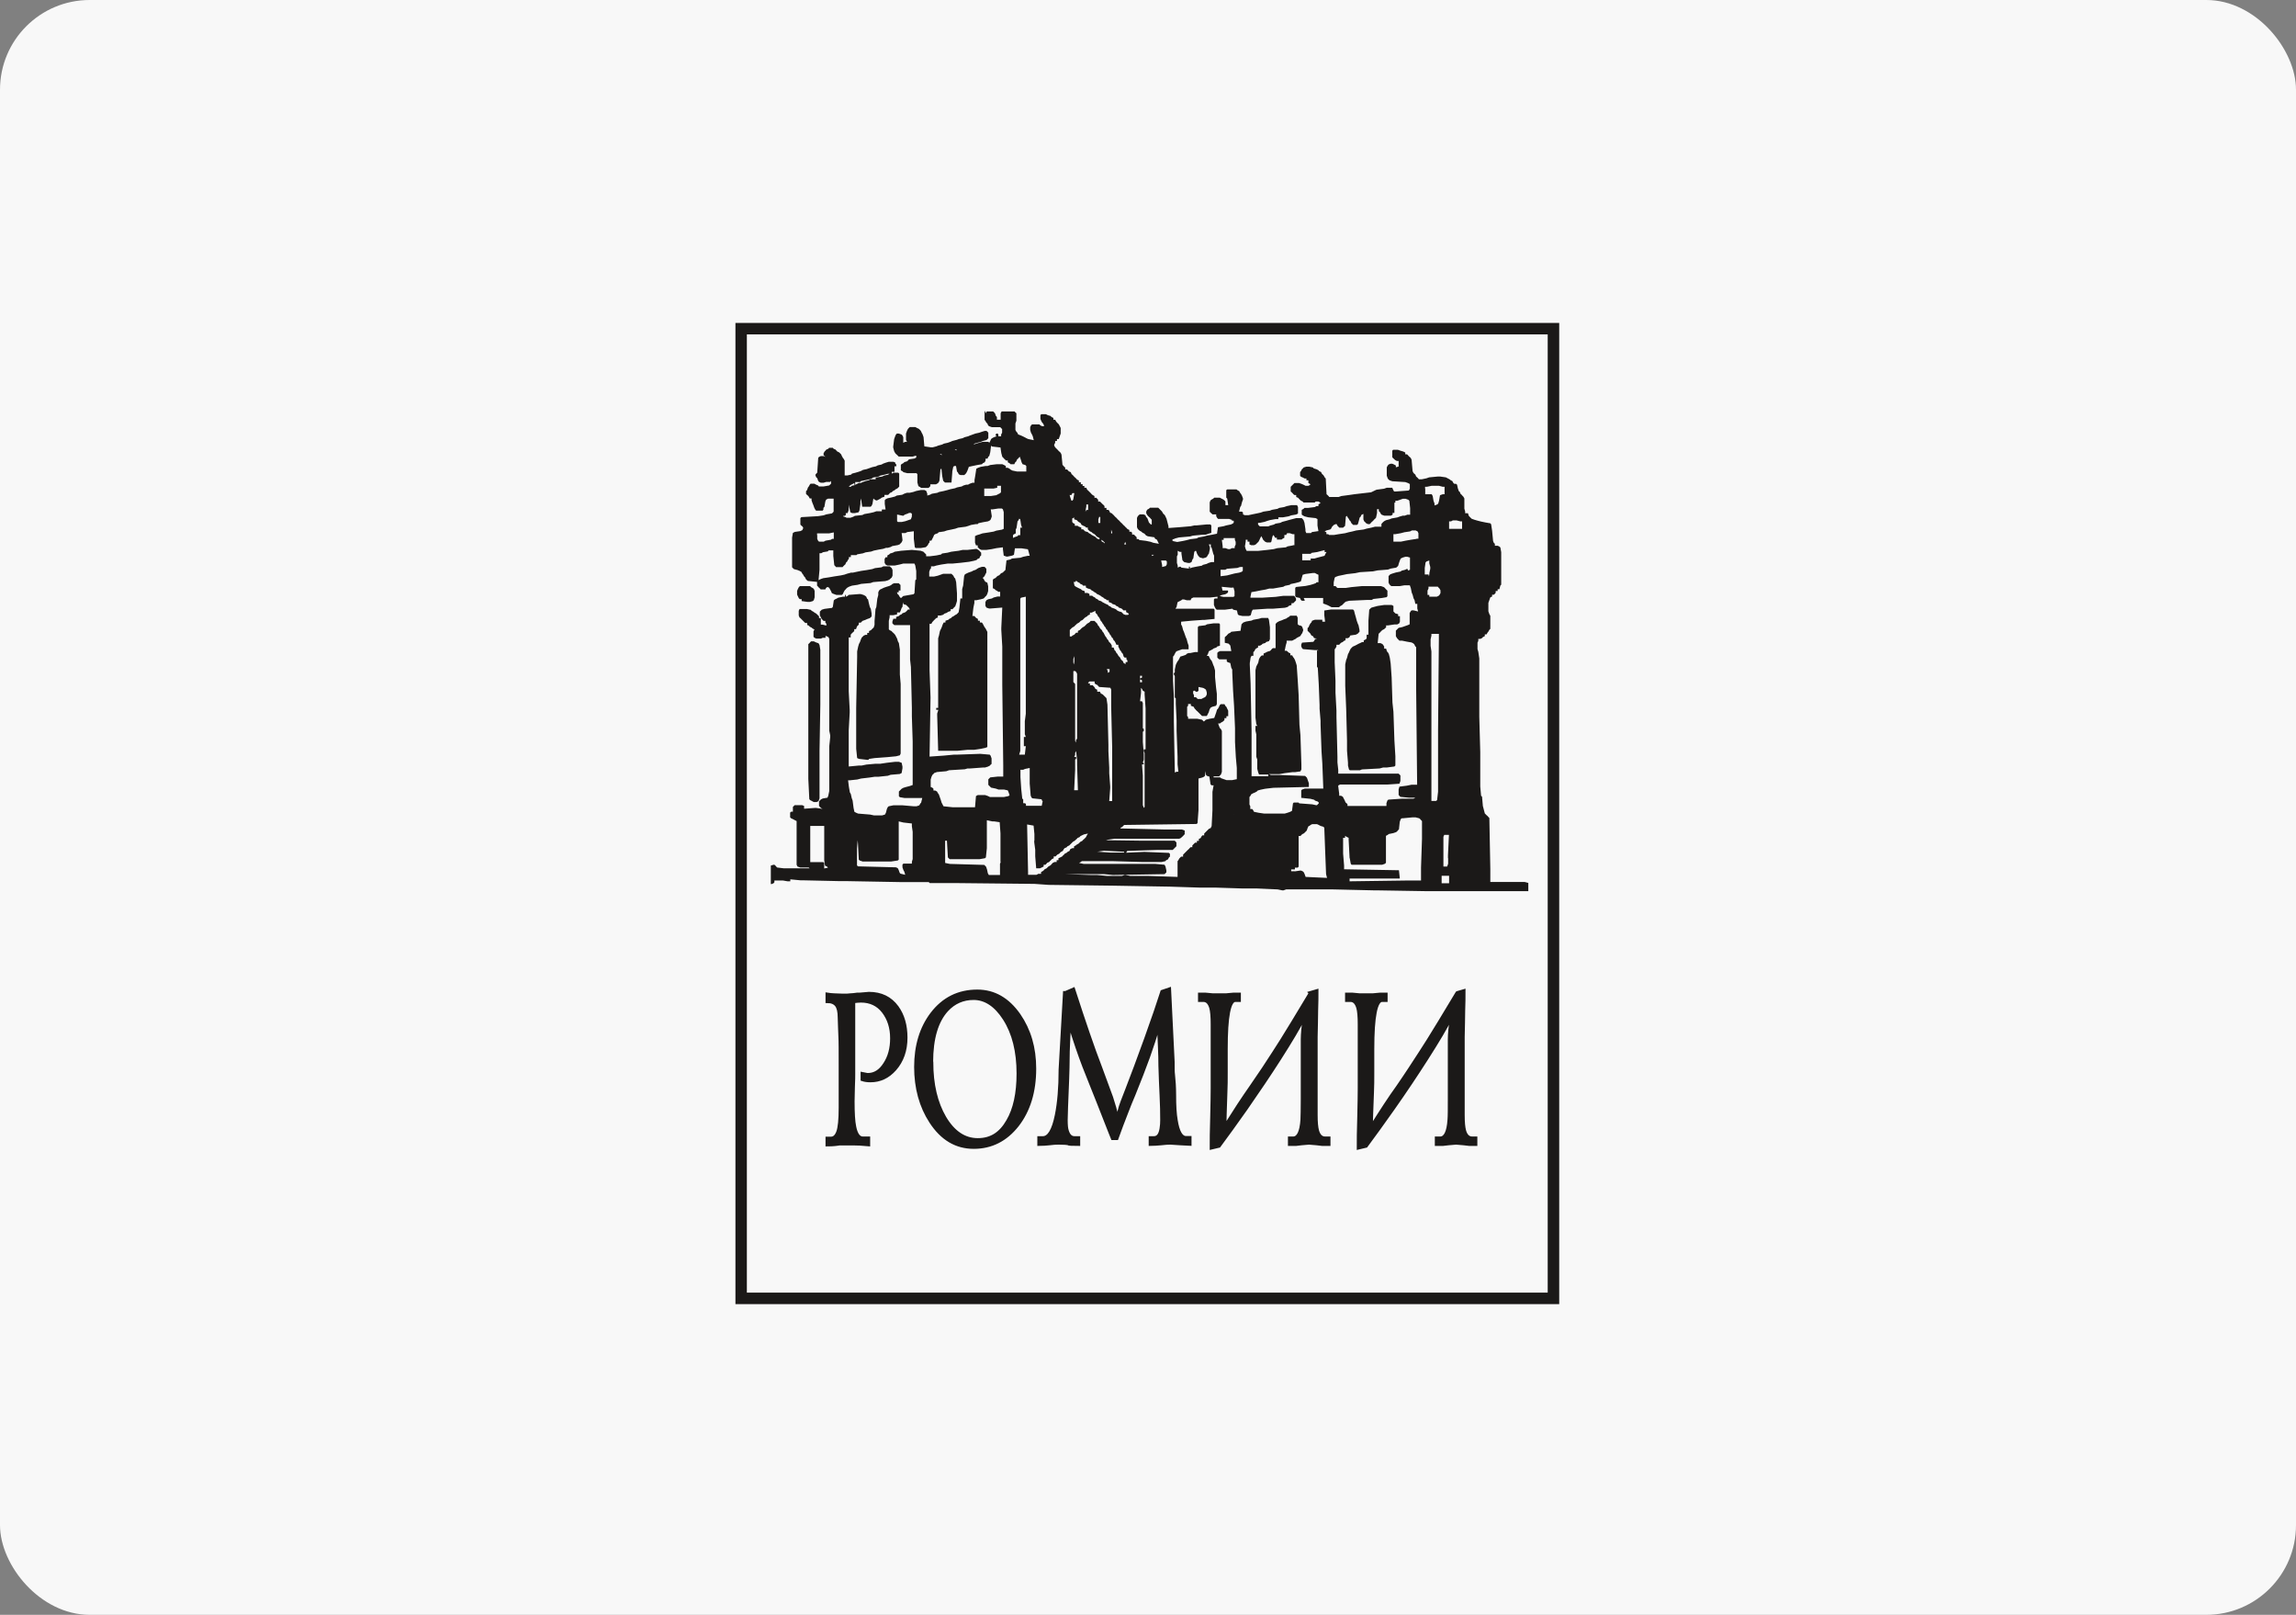 <?xml version="1.0" encoding="UTF-8"?> <svg xmlns="http://www.w3.org/2000/svg" width="128" height="90" viewBox="0 0 128 90" fill="none"><rect x="0" y="0" width="128" height="90" fill="#808080" stroke="none"/><rect width="128" height="90" rx="5" fill="#F8F8F8"></rect><g clip-path="url(#clip0_567_4460)"><path d="M86.604 18.317H41.316V72.363H86.604V18.317Z" stroke="#1B1918" stroke-width="0.642"></path><path fill-rule="evenodd" clip-rule="evenodd" d="M54.889 22.886V23.402L54.935 23.456L54.989 23.556L55.043 23.601L55.089 23.71L55.143 23.755L55.297 23.809H55.767L55.812 23.863L55.867 23.909V24.117L55.812 24.216V24.316H55.659V24.216L55.613 24.162H55.559L55.505 24.216V24.271L55.559 24.316L55.405 24.37L55.306 24.424L55.251 24.47L55.206 24.578L55.152 24.678L55.098 24.623H54.79L54.582 24.678L54.428 24.723L54.274 24.777L54.328 24.723L54.482 24.678L54.69 24.623L54.79 24.578L54.998 24.524L55.098 24.424V24.117L55.052 24.062L54.998 24.017H54.898L54.745 24.062L54.591 24.117L54.383 24.162L54.075 24.271L53.976 24.316L53.767 24.37L53.659 24.424L53.451 24.47L53.297 24.524L53.089 24.578L52.989 24.623L52.835 24.678L52.627 24.723L52.519 24.777L52.311 24.832L52.202 24.877L51.994 24.931H51.894L51.532 24.877L51.487 24.361L51.433 24.207L51.379 24.108L51.333 24.008L51.225 23.9L51.125 23.854L51.026 23.8H50.718L50.619 23.9L50.564 24.008L50.51 24.162V24.524L50.564 24.623H50.465L50.356 24.678V24.37L50.311 24.271L50.257 24.216L50.103 24.162H50.003L49.949 24.216L49.904 24.316L49.849 24.47L49.795 24.886V24.94L49.849 25.148L49.904 25.248L49.949 25.302L50.003 25.347L50.103 25.447H50.881L51.035 25.402H51.08V25.501L50.98 25.555L50.673 25.601L50.628 25.655L50.573 25.709L50.419 25.755L50.365 25.809L50.266 25.863L50.221 25.908V26.216L50.32 26.27L50.365 26.316L50.573 26.37H51.089L51.143 26.424V26.886L51.198 27.094L51.297 27.148L51.352 27.193H51.768L51.867 27.094V26.994H52.175L52.274 26.94L52.329 26.886L52.374 26.786L52.428 26.162L52.483 26.116L52.528 26.533L52.582 26.795L52.682 26.895H53.044L53.089 26.325V26.279L53.143 26.017L53.197 25.972H53.297L53.351 26.279L53.397 26.325L53.451 26.433L53.55 26.478H53.758L53.858 26.379L53.912 26.279L53.958 26.171L54.012 26.017L54.22 25.972L54.482 25.917L54.745 25.872L54.79 25.818L54.898 25.764L54.944 25.664V25.564H55.052L55.098 25.456L55.152 25.411L55.206 25.203L55.251 24.841L55.306 24.886L55.776 24.94L55.821 25.248L55.876 25.456L55.93 25.51L55.975 25.564L56.029 25.61L56.075 25.664H56.183V25.764L56.283 25.818L56.337 25.872H56.545L56.6 25.764L56.654 25.718L56.699 25.61L56.753 25.564L56.799 25.51L56.853 25.456L56.907 25.61L56.953 25.764L57.007 25.872L57.161 25.917L57.215 25.972V26.279H56.699L56.437 26.225L56.337 26.171L56.283 26.125L56.183 26.071H56.075V25.972L55.975 25.917L55.876 25.872H55.568L55.206 25.917L55.052 25.972H54.944L54.681 26.017L54.528 26.071L54.428 26.125L54.374 26.487L54.328 26.75V26.904H54.22L54.066 26.958L53.967 27.012H53.867L53.713 27.058L53.614 27.112L53.351 27.166L53.243 27.211L52.98 27.266L52.826 27.311L52.618 27.365L52.356 27.419L52.256 27.465L51.949 27.519L51.849 27.573L51.695 27.619V27.519L51.641 27.365L51.541 27.311H51.333L51.071 27.365L50.917 27.419L50.709 27.465H50.555L50.401 27.519L50.302 27.573L49.994 27.619L49.895 27.673L49.687 27.727L49.478 27.772L49.37 27.827L49.325 27.881V28.089L49.37 28.397H49.162V28.496H48.854L48.7 28.55L48.492 28.596L48.185 28.65L48.076 28.704L47.66 28.75L47.56 28.804L47.406 28.858H47.198L47.099 28.804H47.044L46.999 28.75H47.099L47.153 28.704V28.596H47.253L47.307 28.442L47.334 28.125L47.352 28.288L47.406 28.55L47.506 28.596H47.66L47.868 28.55L47.913 28.451L47.967 28.089V27.935L48.022 27.781V27.935L48.067 28.243H48.537L48.592 28.189L48.637 28.089L48.691 27.781L48.746 27.836L48.845 27.89H48.89L48.999 27.836L49.098 27.781L49.153 27.736L49.307 27.682V27.582H49.515L49.569 27.528L49.614 27.474L49.723 27.428L49.768 27.374L49.877 27.32L49.922 27.275L50.03 27.22L50.13 27.121V26.397L50.076 26.343H49.813L49.714 26.397V26.297H49.868V25.99H49.967V25.89L49.913 25.836V25.782L49.813 25.736H49.551L49.397 25.782L49.243 25.836L49.144 25.89L48.936 25.936L48.836 25.99L48.628 26.035L48.474 26.089L48.32 26.144L48.112 26.189L48.013 26.243L47.859 26.297L47.705 26.343L47.497 26.397L47.452 26.451L47.243 26.497H47.09V25.673L47.035 25.574L46.99 25.519L46.936 25.42L46.891 25.32L46.782 25.212L46.682 25.166L46.628 25.112L46.583 25.058L46.474 25.013L46.429 24.958H46.221L46.176 25.013L46.067 25.058L46.022 25.112L45.968 25.166L45.913 25.266V25.365L45.968 25.42L46.022 25.465L45.913 25.42H45.76L45.66 25.465L45.615 25.519L45.56 26.343L45.506 26.397L45.461 26.451V26.497L45.506 26.605L45.56 26.65L45.615 26.804L45.66 26.858L45.76 26.904H45.913L46.067 26.858H46.275L46.33 26.804V26.958L46.275 27.012L46.221 27.058L45.913 27.112H45.651L45.606 27.058L45.497 27.012L45.398 26.958H45.19L45.144 27.012L45.09 27.112L45.045 27.166L44.99 27.32L44.936 27.374V27.528L44.99 27.582L45.045 27.628L45.09 27.682L45.144 27.781H45.244V27.89L45.298 28.044L45.343 28.152L45.398 28.306L45.452 28.406L45.497 28.46H45.859L45.904 28.406V28.306L45.959 28.252L46.013 27.944L46.058 27.845L46.167 27.79H46.474V28.514L46.429 28.569L46.375 28.614L46.067 28.668L45.913 28.722L45.606 28.768L44.674 28.822L44.62 28.876V29.238L44.674 29.293L44.728 29.338L44.773 29.392V29.446L44.728 29.546L44.62 29.6L44.312 29.645L44.203 29.7L44.158 29.962V31.618L44.258 31.717L44.466 31.772L44.574 31.817L44.674 31.871L44.728 31.971L44.773 32.025L44.828 32.125L44.882 32.179L44.927 32.278L44.981 32.333L45.036 32.378L45.551 32.432V32.64L45.606 32.695L45.651 32.749L45.705 32.794L45.751 32.849H46.013C46.076 32.677 46.203 32.677 46.275 32.849L46.33 32.948L46.375 33.057L46.474 33.102L46.628 33.156H46.936L46.99 33.102L47.035 33.002L47.09 32.903L47.144 32.849L47.189 32.794L47.243 32.749L47.343 32.695L47.497 32.64L47.804 32.595L48.013 32.541L48.528 32.496L48.682 32.441L49.352 32.387L49.506 32.342L49.605 32.288L49.659 32.233L49.714 32.188L49.759 32.079V31.772L49.714 31.663L49.659 31.618L49.605 31.564H49.243L49.144 31.618L48.782 31.663L48.628 31.717L48.32 31.772L48.013 31.817L47.75 31.871L47.542 31.916H47.443L47.234 31.971L47.081 32.025L46.873 32.07L46.511 32.125L46.203 32.179L45.895 32.224L45.742 32.278L45.633 32.333L45.687 31.763V30.831H45.787L45.886 30.776L46.149 30.731L46.194 30.677H46.456V30.985L46.511 31.5L46.565 31.555L46.61 31.609H46.972L47.017 31.555L47.072 31.5L47.126 31.455L47.171 31.346L47.225 31.301L47.28 31.193L47.325 31.147V31.048H47.434V30.939H47.741L47.795 30.894L48.103 30.84L48.257 30.785L48.565 30.74L48.718 30.686L48.981 30.632L49.243 30.586L49.397 30.532H49.497L49.65 30.487L49.75 30.433L50.058 30.378L50.166 30.333L50.211 30.279L50.266 30.224L50.311 30.125V30.071L50.266 29.709H50.474L50.582 29.654L50.944 29.609V30.025L50.999 30.496L51.044 30.541H51.352L51.614 30.496L51.722 30.387L51.768 30.288L51.822 30.233V30.134H51.922L52.03 29.926L52.075 29.817L52.13 29.772L52.283 29.718L52.329 29.663L52.636 29.618L52.79 29.564L53.053 29.51L53.261 29.464L53.414 29.41L53.831 29.356L53.985 29.311L54.138 29.256L54.401 29.211H54.5L54.555 29.157L54.817 29.102L55.08 29.057L55.188 29.003L55.233 28.949L55.288 28.795V28.75L55.233 28.388H55.342L55.65 28.342H55.858L55.912 28.388L55.957 28.541V29.473L55.858 29.519L55.55 29.573L55.396 29.627L55.134 29.672L54.772 29.727L54.618 29.781L54.464 29.826L54.356 29.881V30.242L54.41 30.396H54.509V30.505L54.564 30.55L54.618 30.605L54.718 30.65H54.98L55.288 30.605L55.55 30.55L55.912 30.505V30.605L55.957 30.966L56.111 31.021H56.165L56.428 30.966L56.527 30.921L56.581 30.559H56.943L57.305 30.613L57.351 30.767L57.405 30.976H57.305L57.043 31.03L56.889 31.084L56.419 31.129L56.319 31.184L56.111 31.229L56.057 31.699V31.754L56.011 31.808L55.957 31.853L55.912 31.907L55.803 31.953L55.758 32.007L55.704 32.061L55.604 32.106L55.496 32.215L55.396 32.26L55.351 32.315V32.785L55.45 32.83L55.496 32.885L55.604 32.939L55.65 32.984H55.758V33.247H55.604L55.396 33.301L55.297 33.355L55.089 33.4L54.989 33.455L54.935 33.554V33.762L54.989 33.862L55.143 33.916H55.197L55.876 33.862L55.821 35.002V35.102L55.876 36.033V38.151L55.93 42.657V43.281H55.622L55.206 43.327L55.098 43.435V43.743L55.251 43.897L55.514 43.951L55.668 44.005H55.975L56.183 44.05L56.229 44.159L56.283 44.313L56.229 44.367L55.966 44.421H55.188L55.08 44.367L54.926 44.313H54.509L54.41 44.367L54.356 44.992H53.116L52.6 44.937L52.492 44.729L52.446 44.575L52.338 44.268L52.292 44.213L52.238 44.114L52.139 44.059H52.039V43.96L51.985 43.906L51.885 43.86V43.444L51.931 43.29L51.985 43.182L52.039 43.137L52.084 43.082L52.238 43.028L52.754 42.983L52.908 42.928L53.785 42.874L53.939 42.829H54.093L54.817 42.775H54.917L55.07 42.729L55.179 42.675L55.224 42.621L55.279 42.576V42.268L55.224 42.114L55.179 42.06L54.663 42.015H54.618L53.324 42.06H53.17L52.6 42.114L51.822 42.168L51.876 38.902V38.857L51.822 37.355V34.767H51.922L51.976 34.667L52.03 34.613L52.075 34.559L52.13 34.513L52.175 34.459L52.283 34.414V34.305H52.437L52.591 34.26L52.636 34.206L52.79 34.151L52.844 34.106L52.998 34.052V33.952H53.098L53.152 33.898L53.197 33.844L53.252 33.799L53.306 33.645L53.351 33.491V33.075L53.306 32.45L53.252 32.242L53.197 32.188L53.152 32.088L53.044 31.98H52.582L52.274 32.088L52.066 32.134H51.804V31.871L51.858 31.717L51.904 31.672V31.564H52.057L52.211 31.518L52.474 31.464L52.835 31.41H53.098L53.568 31.365L54.03 31.31L54.292 31.256L54.446 31.211L54.491 31.156L54.6 31.111L54.645 31.003L54.699 30.957V30.803L54.645 30.749L54.6 30.695L54.546 30.65L54.446 30.595H54.392L53.921 30.65H53.659L53.451 30.695L53.035 30.749L52.826 30.803L52.519 30.849L52.465 30.903L52.202 30.957L51.84 31.003H51.632V30.903L51.478 30.749L51.324 30.695L50.854 30.65H50.809L50.239 30.695L49.877 30.749L49.777 30.803L49.623 30.849L49.569 30.903L49.469 30.957V31.057H49.37L49.316 31.156V31.365L49.37 31.464L49.469 31.518H49.886L50.148 31.464L50.356 31.41H50.98L51.026 31.518L51.08 31.826V32.288L51.026 32.342L50.98 33.066L50.926 33.12L50.664 33.165L50.356 33.219L50.302 33.265L50.257 33.319H50.202L50.157 33.265L50.103 33.165L50.048 33.12L50.003 33.011H50.103V32.912H50.202V32.604L50.103 32.505H49.84L49.732 32.559L49.687 32.604L49.578 32.658L49.424 32.704L49.27 32.758L49.162 32.812L49.062 32.858L49.008 32.912L48.963 33.011V33.165L48.908 33.373L48.854 33.835L48.809 33.943L48.755 34.613V34.821L48.709 34.975L48.655 35.02L48.556 35.12L48.447 35.174V35.273H48.347V35.382H48.248L48.148 35.427L48.04 35.536L47.995 35.635L47.94 35.789L47.886 35.889L47.841 36.043L47.786 36.305V36.613L47.732 39.454V41.734L47.786 42.25L47.886 42.295L48.356 42.349H48.411L48.456 42.295L48.764 42.25L49.487 42.196L49.958 42.15L50.166 42.096L50.211 41.996V38.115L50.166 37.599V36.206L50.112 35.843L50.058 35.744L50.012 35.59L49.904 35.382L49.858 35.328L49.804 35.273L49.75 35.228L49.705 35.174L49.596 35.12L49.551 35.074V34.604L49.596 34.396V34.287H49.804L50.012 34.242V34.133H50.166L50.211 34.034L50.266 33.88L50.311 33.826L50.338 33.563L50.365 33.672L50.519 33.717L50.673 33.871L50.727 33.971H50.619L50.573 34.025L50.519 34.079L50.465 34.124L50.311 34.179L50.266 34.233L50.166 34.278L50.112 34.332L49.958 34.387V34.486H49.804L49.75 34.64V34.74L49.804 34.794L49.858 34.839H50.736V36.757L50.782 37.174L50.836 39.454V39.924L50.881 41.318V43.752L50.727 43.806L50.519 43.86L50.365 43.906L50.266 43.96L50.112 44.114V44.376L50.166 44.431L50.429 44.476H51.415L51.352 44.738L51.306 44.783L51.252 44.883L51.098 44.937H50.944L50.32 44.883H49.804L49.542 44.937L49.487 44.992L49.442 45.091L49.388 45.299L49.334 45.399L49.18 45.444H48.718L48.51 45.399L47.841 45.344L47.732 45.299L47.633 45.245L47.587 45.037L47.533 44.62L47.479 44.467L47.434 44.259L47.379 44.159L47.325 43.851L47.28 43.489H47.379L47.795 43.444L48.004 43.39L48.465 43.336L48.773 43.29H48.981L49.497 43.236L49.65 43.182L50.166 43.137L50.266 43.082L50.311 42.82V42.72L50.266 42.512L50.112 42.458H49.904L49.442 42.512L49.08 42.566H48.818L48.302 42.612L48.04 42.666H47.886L47.316 42.72V40.703L47.37 39.716V39.562L47.316 38.531V35.527H47.425V35.373L47.47 35.319L47.524 35.264L47.578 35.219L47.624 35.165V35.065H47.723L47.777 34.911L47.877 34.812V34.703H47.986L48.085 34.604L48.239 34.55L48.338 34.504L48.492 34.45L48.547 34.405L48.592 34.35V34.197L48.547 33.934L48.492 33.826L48.438 33.618L48.393 33.41L48.338 33.364L48.293 33.256L48.239 33.21L48.139 33.156L47.986 33.111H47.877L47.307 33.156L47.262 33.21L47.153 33.256V33.156H47.108V33.256H46.999L46.737 33.31L46.637 33.364L46.538 33.41L46.483 33.464L46.429 33.826L46.384 33.88L45.968 33.934L45.814 33.98L45.705 34.088V34.296L45.76 34.405L45.814 34.504L45.913 34.604H46.013V34.703L46.067 34.758V34.866L45.859 34.812H45.76V34.45H45.66V34.35L45.506 34.197L45.407 34.142L45.352 34.097L45.253 34.043L45.199 33.989L44.99 33.943H44.574L44.529 34.043V34.305L44.574 34.414L44.629 34.459L44.891 34.721H44.999V34.83L45.099 34.875L45.144 34.93L45.253 34.984L45.298 35.029L45.407 35.084L45.352 35.183V35.491L45.407 35.545L45.506 35.59H45.769L45.868 35.545H46.022V35.436L46.176 35.5L46.23 35.599V40.721L46.284 40.983V41.083L46.23 41.598V44.087L46.176 44.349L46.131 44.458L45.868 44.503L45.76 44.557L45.714 44.611L45.66 44.657V44.919L45.714 44.973L45.76 45.028L45.859 45.082L45.497 45.028H45.443L44.828 45.073V44.919L44.719 44.874H44.303L44.203 44.973V45.236H44.104L44.049 45.29V45.553L44.104 45.607L44.203 45.652L44.303 45.706L44.411 45.761V48.195L44.457 48.294L44.61 48.349H45.081L45.135 48.394H43.688L43.325 48.349L43.271 48.294L43.226 48.24L43.172 48.195H43.127L42.973 48.24V49.271H43.018L43.127 49.226L43.172 49.172V49.072H43.642L43.905 49.118H44.059V49.009L44.629 49.063H44.782L46.8 49.108H47.216L50.275 49.163H51.777L51.831 49.217H53.333L57.676 49.262L58.455 49.317L62.074 49.362L65.232 49.416L66.942 49.471H67.82L69.213 49.516H70.037L71.231 49.57L71.493 49.624H71.548L71.701 49.57H74.335L76.66 49.624H76.868L79.61 49.669H85.202V49.208L84.994 49.154H83.084V48.43L83.03 45.589L82.976 45.534L82.93 45.48L82.876 45.435L82.777 45.335L82.668 44.919L82.623 44.403L82.569 44.349L82.523 43.833V41.915L82.469 39.952V36.694L82.415 36.332L82.37 36.178V35.816L82.415 35.717V35.608H82.523L82.623 35.563L82.668 35.509L82.777 35.454V35.355H82.876L82.93 35.255L82.976 35.201L83.03 35.102L83.084 35.047V34.323L83.03 34.224L82.976 34.07V33.599L83.084 33.292L83.184 33.247V33.147H83.283L83.338 33.093L83.383 33.038V32.939H83.492V32.839H83.591L83.645 32.631L83.691 32.586V30.776L83.645 30.514L83.591 30.46L83.492 30.415H83.338V30.306L83.283 30.261L83.238 30.152L83.184 29.582L83.13 29.22L83.084 29.166L82.822 29.12L82.56 29.066L82.351 29.012L82.198 28.967L82.044 28.912L81.89 28.759L81.836 28.605H81.682V28.505L81.637 28.351V27.781L81.582 27.682L81.528 27.628L81.483 27.573L81.428 27.528L81.383 27.419L81.329 27.374L81.275 27.22L81.229 27.012L81.175 26.967H81.076L81.021 26.913L80.967 26.813L80.868 26.759L80.813 26.714L80.605 26.605L80.297 26.56H80.144L79.673 26.605L79.519 26.659L79.257 26.714H79.103L79.058 26.659L79.004 26.605L78.949 26.56L78.904 26.451L78.85 26.406L78.795 26.352L78.75 26.252L78.696 25.628L78.651 25.528L78.596 25.474L78.542 25.429L78.497 25.375L78.442 25.32H78.343V25.221L78.234 25.166L78.081 25.121L77.927 25.067H77.664L77.619 25.121V25.483L77.664 25.537L77.719 25.583L77.773 25.637L77.873 25.691H77.972V25.999L77.818 26.044V25.945L77.719 25.89L77.619 25.845H77.52L77.411 25.89L77.366 25.945L77.311 26.044V26.515L77.366 26.668L77.411 26.723L77.465 26.768L77.619 26.822L78.343 26.867L78.497 26.922L78.596 26.976V27.238L78.542 27.338L77.818 27.392H77.719L77.664 27.293L77.619 27.184H77.311L77.158 27.238L76.741 27.293L76.642 27.338L76.533 27.392L76.434 27.438L75.963 27.492L75.502 27.546L75.194 27.591L74.778 27.646L74.624 27.7H74.108L74.063 27.646L74.009 27.591L73.954 27.546L73.909 26.668L73.855 26.614L73.801 26.515L73.755 26.46L73.701 26.415L73.647 26.306L73.547 26.261L73.502 26.207L73.394 26.153L73.24 26.107L73.194 26.053L72.986 26.008H72.832L72.679 26.053L72.633 26.107L72.579 26.153L72.525 26.261L72.48 26.306V26.515L72.525 26.569L72.633 26.614L72.733 26.668H72.832V26.768H72.941V26.922L73.041 26.976V27.021L72.941 27.076H72.787L72.679 27.021L72.579 26.976L72.425 26.922H72.163L71.955 27.13V27.392L72.009 27.438L72.063 27.492L72.109 27.546L72.163 27.591H72.262V27.7L72.371 27.745L72.416 27.799L72.516 27.899L72.624 27.953L72.67 28.008H73.294L73.348 27.953H73.502L73.602 28.008V28.053L73.502 28.107V28.207H73.394L73.294 28.261L72.932 28.306H72.724L72.67 28.36L72.57 28.415V28.677L72.624 28.722L72.724 28.777L72.932 28.831L73.348 28.876L73.448 28.93V29.293L73.502 29.6L73.14 29.654L73.086 29.709H72.823L72.778 29.6V29.501L72.724 29.139L72.67 28.985L72.624 28.93L72.57 28.876H72.262L72.054 28.93L71.846 28.985L71.692 29.03L71.484 29.084L71.376 29.139L71.113 29.184L71.014 29.238L70.806 29.293L70.706 29.338H70.236L70.136 29.238V29.139H70.236L70.498 29.084L70.652 29.03L70.806 28.985L71.113 28.93H71.267V28.831H71.529L71.837 28.777L71.991 28.722L72.253 28.677L72.362 28.623V28.261L72.308 28.152H72L71.738 28.207L71.584 28.261L71.321 28.306L71.213 28.36L70.905 28.415L70.797 28.46L70.435 28.514L70.281 28.569L70.073 28.614L69.81 28.668L69.602 28.713H69.394L69.295 28.668V28.569L69.24 28.514H69.077L69.141 28.252L69.186 28.198L69.24 27.989L69.295 27.836V27.781L69.24 27.628L69.186 27.528L69.141 27.474L69.086 27.374L68.987 27.32L68.933 27.275H68.417L68.363 27.32V27.736L68.417 27.79L68.471 28.152H68.317V27.944L68.263 27.89L68.209 27.845L68.001 27.736H67.693L67.639 27.79L67.539 27.845L67.485 27.89L67.44 27.998V28.514L67.485 28.569L67.539 28.614L67.593 28.668H67.802V28.768L67.856 28.867L67.91 28.922H68.525L68.679 28.976V29.021H68.779V29.13L68.734 29.175L68.625 29.229L68.363 29.283L68.209 29.329L67.901 29.383L67.847 29.745L67.584 29.799L67.277 29.854L67.123 29.899L66.815 29.953L66.716 30.007L66.354 30.052L66.146 30.107L65.938 30.152L65.63 30.206L65.368 30.152V30.052H65.422L65.521 30.007L65.73 29.953L66.345 29.899L66.499 29.854L67.069 29.799H67.222L67.376 29.745L67.53 29.7V29.283L67.476 29.229H67.268L66.698 29.283H66.589L66.381 29.329L65.757 29.383L65.141 29.428V29.329L65.087 29.12L65.033 28.912L64.987 28.813L64.933 28.704L64.879 28.659L64.834 28.605L64.779 28.505L64.571 28.297H64.11L64.055 28.351L63.956 28.406L63.902 28.505V28.605L63.956 28.704L64.001 28.759L64.055 28.813L64.11 28.858L64.155 28.912L64.209 28.967V29.229H64.155L64.11 29.175L64.055 29.13L64.001 28.976L63.956 28.867L63.902 28.822L63.856 28.713L63.748 28.668H63.54L63.486 28.713L63.431 28.768L63.386 28.867V29.383L63.431 29.483L63.486 29.537L63.54 29.582L63.639 29.636L63.694 29.691L63.793 29.736L63.847 29.79L63.893 29.844L63.992 29.89L64.354 29.944L64.408 30.044H64.454L64.508 30.098L64.553 30.197L64.608 30.306L64.3 30.252L64.146 30.197L63.884 30.143L63.522 30.098L63.467 30.044H63.368V29.944L63.214 29.79H63.114V29.691L63.06 29.636H62.961V29.537L62.852 29.483L62.807 29.428L62.752 29.383L62.707 29.329L62.653 29.283L62.599 29.229L62.553 29.175L62.499 29.13L62.445 29.075L62.4 29.021L62.345 28.976L62.291 28.922L62.246 28.867L62.191 28.822L62.137 28.768L62.092 28.713L62.038 28.668L61.992 28.614L61.884 28.569L61.839 28.46L61.784 28.415H61.685V28.306H61.576V28.207L61.531 28.152L61.477 28.107L61.323 27.953H61.223V27.854L61.169 27.799L61.124 27.745H61.015V27.646L60.916 27.591L60.861 27.546L60.816 27.492L60.662 27.338L60.608 27.293L60.563 27.184H60.454V27.085H60.355V26.985H60.255V26.877H60.147V26.777L60.047 26.732L60.002 26.677L59.947 26.623L59.893 26.578L59.848 26.524L59.794 26.469L59.739 26.424L59.694 26.316L59.586 26.27L59.54 26.216L59.486 26.162H59.386V26.062L59.332 26.017L59.287 25.963L59.233 25.908L59.178 25.338L59.133 25.239L59.079 25.184L59.025 25.139L58.979 25.085L58.825 24.931L58.771 24.832V24.777L58.825 24.678V24.578H58.925V24.47H59.025L59.079 24.316L59.133 24.162V23.854L59.079 23.746L59.025 23.646L58.925 23.547L58.88 23.492L58.825 23.393H58.726V23.293L58.617 23.239L58.572 23.185L58.418 23.14L58.31 23.085H58.047L58.002 23.14V23.348L58.047 23.456L58.102 23.556L58.156 23.61L58.201 23.71V23.755H58.102L58.002 23.71L57.948 23.655H57.532L57.477 23.71L57.432 23.809V23.963L57.477 24.117L57.532 24.216L57.577 24.316L57.631 24.533L57.324 24.47L57.224 24.424L57.124 24.37L57.016 24.316L56.916 24.271L56.763 24.216L56.717 24.117L56.663 24.062L56.609 23.963V23.601L56.663 23.447V23.031L56.609 22.986L56.563 22.931H55.84L55.785 23.031V23.393H55.577V23.239L55.523 23.185L55.468 23.031L55.369 22.931H55.007L54.962 23.031L54.889 22.886ZM53.234 25.058C53.288 25.013 53.424 25.13 53.297 25.085H53.288C53.288 25.085 53.224 25.067 53.234 25.058ZM53.08 25.112C53.17 25.022 52.989 25.203 53.08 25.112ZM52.401 25.32C52.455 25.266 52.591 25.393 52.465 25.347C52.465 25.347 52.401 25.329 52.41 25.32H52.401ZM49.497 26.46L49.288 26.506L49.18 26.56L48.818 26.614V26.714H48.51L48.456 26.759L48.248 26.813L48.094 26.867L47.995 26.913H47.886L47.678 27.021V26.867H47.94L47.995 26.813L48.257 26.759L48.465 26.714L48.619 26.659L48.673 26.614L48.981 26.56L49.08 26.506L49.288 26.46L49.497 26.406H49.596L49.497 26.46ZM47.425 27.13H47.162H47.316L47.37 27.076L47.425 27.03L47.633 26.922V27.03H47.687L47.479 27.076L47.434 27.13H47.425ZM48.61 27.392C48.7 27.302 48.519 27.483 48.61 27.392ZM55.749 27.492L55.641 27.546L55.541 27.6L55.233 27.646H54.871V27.229H55.387L55.595 27.184V27.076H55.803V27.438L55.758 27.483L55.749 27.492ZM79.447 27.229V27.13H79.546L79.809 27.076H80.225L80.433 27.13H80.533V27.546H80.433L80.279 27.6L80.225 27.908L80.18 28.062L80.126 28.116L79.972 28.171V28.062L79.917 27.908L79.872 27.646L79.818 27.546H79.456V27.238L79.447 27.229ZM48.601 27.537C48.601 27.745 48.601 27.329 48.601 27.537ZM47.931 27.637C48.022 27.546 47.841 27.727 47.931 27.637ZM59.73 27.591L59.785 27.483H59.893L59.83 27.845L59.785 27.899H59.73L59.676 27.745L59.631 27.591H59.73ZM47.262 28.053C47.352 27.962 47.171 28.143 47.262 28.053ZM77.791 28.008V27.908H77.9L78.053 27.854L78.207 27.799H78.361L78.515 27.854L78.569 27.908L78.614 28.324V28.686H78.461L78.307 28.741H78.198L78.044 28.786L77.891 28.84L77.583 28.894L77.474 28.94L77.266 28.994L77.167 29.048L77.112 29.093L77.058 29.148L77.013 29.202V29.356H76.651L76.443 29.41L76.18 29.464L76.027 29.51L75.61 29.564L75.402 29.618L75.194 29.663L74.986 29.718L74.624 29.772L74.362 29.817H74.099L74.045 29.772H73.945V29.663L73.846 29.618L73.945 29.564L74.154 29.51L74.208 29.464L74.262 29.356L74.362 29.256L74.461 29.211H74.516L74.57 29.311L74.669 29.41H74.877L74.932 29.356L74.986 29.311L75.031 28.795L75.085 28.75L75.14 28.849L75.185 28.903L75.239 29.003L75.294 29.057L75.339 29.157L75.438 29.256H75.647L75.701 29.211L75.746 29.057L75.8 28.849L75.855 28.795L75.9 28.695L76.008 28.641V28.949L76.054 29.057L76.108 29.102L76.153 29.157L76.262 29.211H76.361L76.416 29.157L76.461 29.102L76.515 29.057L76.57 29.003L76.615 28.949L76.669 28.903L76.714 28.849L76.769 28.587V28.379H76.868V28.487L76.922 28.532L76.977 28.632L77.022 28.686L77.176 28.741H77.538L77.637 28.686V28.587H77.737V28.017L77.791 28.008ZM60.563 28.216V28.116H60.662V28.424H60.563L60.508 28.523L60.563 28.216ZM50.782 28.94L50.474 29.048L50.266 29.093H50.058L50.012 29.048V28.677L50.32 28.741H50.374L50.429 28.686L50.582 28.632L50.682 28.587H50.782L50.836 28.632V28.786L50.782 28.94ZM61.232 28.94L61.287 28.786L61.341 28.84V29.148H61.232V28.94ZM59.785 28.894L59.884 28.84V28.94L60.038 28.994L60.083 29.048L60.138 29.093L60.237 29.148L60.291 29.247L60.391 29.302L60.499 29.347L60.545 29.401H60.644V29.501L60.753 29.609L60.852 29.654L60.907 29.709L61.006 29.763L61.06 29.808L61.106 29.863L61.16 29.917L61.26 29.962L61.314 30.016L61.26 30.062L61.16 30.016L61.06 29.917L60.952 29.863L60.852 29.808L60.798 29.763L60.699 29.709L60.644 29.654L60.49 29.609L60.382 29.501H60.282V29.401L60.129 29.347L60.074 29.302H59.92V29.202L59.821 29.148L59.776 29.093V28.885L59.785 28.894ZM80.786 29.157V29.057H80.895L80.994 29.003H81.202L81.41 29.057H81.51V29.473H80.786V29.166V29.157ZM56.88 29.672V29.826H56.772L56.726 29.881L56.572 29.935L56.473 29.98V29.826L56.518 29.781L56.627 29.727V29.519L56.672 29.419L56.726 29.057L56.772 29.003L56.826 28.903L56.88 28.949L56.925 29.256L56.98 29.41H56.88V29.672ZM61.947 29.519L62.002 29.672V29.727H61.947V29.519ZM78.976 30.034L78.669 30.08L78.361 30.134L78.099 30.188H77.682V29.772H77.782L78.09 29.718L78.298 29.663L78.605 29.618L78.714 29.564H78.922L79.031 29.618L79.076 29.718V30.025H78.976V30.034ZM45.551 29.826V29.727H46.221L46.483 29.672V30.034H46.384L46.33 30.08L46.022 30.134L45.922 30.188H45.66L45.606 30.134L45.56 30.034V29.826H45.551ZM61.486 30.134L61.531 30.188L61.585 30.233V30.288L61.531 30.233L61.431 30.188L61.386 30.08L61.486 30.143V30.134ZM72.091 30.396L71.783 30.451L71.683 30.505L71.213 30.55L71.005 30.605L70.643 30.65L70.127 30.704H69.503L69.448 30.605L69.403 30.451L69.448 30.188V30.08H69.548V30.188H69.656V30.342L69.756 30.387H69.91L70.009 30.342L70.163 30.188L70.218 30.08L70.263 29.98L70.317 29.881L70.371 29.98L70.417 30.08L70.525 30.188L70.625 30.233H70.833L70.878 30.188L70.932 29.926L70.978 29.817L71.032 29.872L71.086 29.971H71.186V30.071H71.448L71.502 30.025L71.602 29.971V29.817H71.701L71.756 29.718H71.909L72.063 29.772H72.163V30.387H72.063L72.091 30.396ZM62.725 30.188L62.78 30.342H62.671L62.734 30.188H62.725ZM68.833 30.451V30.55H68.679L68.571 30.605H68.471L68.317 30.55H68.163V30.451L68.118 30.089H68.218V29.989H68.842V30.089L68.887 30.197V30.351L68.842 30.451H68.833ZM62.671 30.396C62.762 30.306 62.581 30.487 62.671 30.396ZM67.539 30.505L67.584 30.659L67.639 30.867L67.684 30.966V31.328H67.53L67.376 31.374L67.268 31.428L67.06 31.482L67.005 31.527L66.698 31.582L66.435 31.636L66.336 31.681V31.582H66.281V31.69L65.865 31.636L65.811 31.582H65.766L65.657 31.636V31.527L65.612 31.374V31.012L65.657 30.912V30.695L65.766 30.758H65.865V30.858L65.919 31.22L65.965 31.274L66.019 31.328L66.227 31.374H66.327L66.426 31.328L66.481 31.174L66.526 31.12L66.58 30.758L66.634 30.704H66.68L66.734 30.858L66.788 30.957L66.833 31.012L66.888 31.066L67.041 31.111H67.087L67.241 31.066L67.295 31.012L67.349 30.912L67.394 30.858L67.449 30.595V30.496L67.394 30.342H67.503V30.496L67.539 30.505ZM64.327 30.767C64.417 30.677 64.237 30.858 64.327 30.767ZM73.846 30.976L73.638 31.03L73.43 31.084L73.276 31.129H73.068V31.229H72.597V30.867H73.068L73.122 30.813L73.43 30.767L73.638 30.713L73.846 30.659V30.767H73.954L73.891 30.867L73.846 30.966V30.976ZM64.327 30.93L64.227 30.985L64.209 30.921H64.327V30.93ZM64.996 31.546L64.788 31.6V31.5L64.734 31.238H64.996L65.051 31.292V31.446L64.996 31.546ZM78.452 31.699L78.343 31.754L78.135 31.808L78.081 31.853L77.818 31.907L77.664 31.953L77.51 32.007L77.411 32.106V32.468L77.456 32.568L77.51 32.622L77.565 32.667H78.026L78.289 32.622H78.596L78.651 32.776L78.705 33.038L78.75 33.138L78.805 33.346L78.859 33.446L78.904 33.654H79.013V33.916L79.058 34.079L78.795 34.016H78.696L78.642 34.07L78.587 34.17V34.794L78.488 34.839L78.18 34.948L77.972 34.993L77.818 35.147V35.454L77.873 35.554L77.918 35.608L78.017 35.708H78.171L78.433 35.762L78.696 35.807L78.795 35.862L78.85 35.916L78.895 36.015L78.949 36.07V38.35L79.004 43.734H78.696L78.433 43.788L78.017 43.842L77.972 43.996V44.304L78.017 44.358L78.072 44.412L78.542 44.458H78.904L78.805 44.512H78.18L77.402 44.566L77.348 44.611L77.293 44.765V44.919H75.122V44.82L75.067 44.765L75.013 44.72L74.968 44.611L74.859 44.403L74.76 44.349H74.66V44.249L74.606 43.833V43.779L74.706 43.725H77.348L78.017 43.679L78.072 43.526V43.218L77.972 43.118H74.606V42.91L74.561 42.494V42.187L74.506 39.961V39.599L74.452 38.612V37.943L74.407 36.911V36.187L74.452 36.133L74.506 36.033V35.934H74.66L74.706 35.88L74.76 35.825L74.859 35.78L74.914 35.726L75.013 35.681V35.572H75.122L75.221 35.527L75.276 35.418L75.583 35.373L75.692 35.319L75.737 35.264L75.791 35.219V35.111L75.737 34.848L75.692 34.749L75.638 34.595L75.583 34.387L75.538 34.233L75.484 34.025L75.429 33.971H74.19L73.828 34.025V34.287L73.873 34.649H73.719V34.541H73.303L73.149 34.595L73.104 34.694L73.05 34.749L72.995 34.848L72.95 34.957L72.896 35.002V35.156L73.05 35.31L73.104 35.409L73.204 35.464L73.258 35.563L73.421 35.59L73.312 35.617L73.267 35.717L73.213 35.771L72.588 35.816L72.543 35.925V36.025L72.588 36.124L72.642 36.178L73.312 36.233H73.421V37.165L73.466 37.219L73.52 38.151L73.565 39.291V39.499L73.62 40.169V40.377L73.674 41.879L73.719 42.557L73.773 43.951H72.742L72.588 44.005L72.543 44.05V44.467L73.059 44.521L73.267 44.575L73.312 44.62L73.466 44.675L73.52 44.729V44.774L73.421 44.874H73.366L73.158 44.829L72.434 44.774L72.389 44.729H72.127L72.082 44.774L72.027 45.191L71.928 45.245L71.774 45.299L71.62 45.344H70.48L70.172 45.299L69.91 45.245L69.856 45.145L69.81 45.091H69.702V44.937L69.656 44.838V44.421L69.702 44.367L69.756 44.268L69.856 44.213L69.964 44.168L70.064 44.114L70.118 44.059L70.272 44.014L70.534 43.96L70.996 43.906L72.968 43.86V43.652L72.86 43.345L72.76 43.245L71.312 43.191H70.851L70.742 43.146H71.312L71.62 43.091L72.036 43.037H72.19L72.498 42.992L72.552 42.883V42.621L72.498 40.965L72.443 40.395L72.398 38.739L72.344 37.861L72.29 37.083L72.244 36.929L72.19 36.776L72.136 36.676L72.091 36.622L72.036 36.522H71.937V36.414L71.837 36.368L71.783 36.314L71.729 36.269H71.62L71.683 35.961L71.729 35.807V35.708H72.036L72.136 35.654L72.244 35.599L72.29 35.554L72.398 35.5L72.498 35.445L72.552 35.346L72.597 35.292L72.651 35.138V35.093L72.597 34.939L72.552 34.884L72.398 34.839L72.344 34.785V34.423L72.29 34.314H71.928L71.873 34.369L71.774 34.423L71.719 34.468L71.566 34.523L71.466 34.568L71.312 34.622L71.213 34.676L71.159 34.721L71.113 34.776V36.124H70.96L70.905 36.169L70.86 36.224L70.806 36.278L70.652 36.323L70.552 36.377L70.444 36.423V36.531H70.344L70.29 36.576L70.245 36.631L70.19 36.73L70.145 36.938L70.037 37.147L69.991 37.355V39.997L70.037 40.359L70.091 40.458H69.991V40.721L70.037 40.929V42.177L70.091 42.331V42.847L70.145 43.055L70.19 43.164H70.706V43.263H69.774V40.73L69.72 38.087L69.675 37.056V36.956L69.72 36.649L69.774 36.549H69.874V36.341L69.928 36.296L69.982 36.187L70.028 36.142L70.136 36.088V35.988H70.236L70.335 35.934L70.389 35.88L70.543 35.834L70.588 35.78L70.742 35.735L70.797 35.626V34.957L70.742 34.541L70.697 34.441H70.335L70.181 34.486L69.874 34.541L69.774 34.586L69.466 34.64L69.313 34.694L69.213 34.794L69.159 35.156L68.643 35.21L68.589 35.264L68.489 35.31L68.435 35.364L68.39 35.418L68.335 35.464L68.281 35.518V35.825L68.489 35.871L68.543 35.925L68.589 35.979L68.643 36.287H68.019L67.919 36.332L67.865 36.386V36.649L67.919 36.703L67.974 36.748H68.39V36.857L68.435 36.902L68.589 36.956L68.643 37.219L68.697 37.318V37.472L68.743 38.504L68.797 39.327L68.851 40.576V41.354L68.896 42.187L68.951 42.802V43.426L68.688 43.48H68.381L68.073 43.372L68.019 43.327H67.657V43.272H67.964L68.01 43.218L68.064 43.173L68.118 43.019V40.739L68.064 40.63L68.01 40.585L67.964 40.476L67.91 40.322H68.01L68.064 40.277L68.163 40.223L68.218 40.178L68.263 40.123V40.024H68.372V39.915H68.471V39.608L68.417 39.499L68.372 39.4L68.317 39.345L68.263 39.246H68.055L68.001 39.3L67.955 39.4L67.901 39.499L67.847 39.553L67.802 39.707L67.693 40.015L67.431 40.06L67.222 40.114L67.168 40.169L67.114 40.214L67.014 40.114L66.752 40.06H66.236V39.961L66.182 39.906V39.391L66.236 39.336V39.237H66.39V39.336L66.544 39.391L66.598 39.49L66.652 39.544L66.698 39.599L66.752 39.644L67.014 39.906H67.277L67.385 39.698L67.431 39.544L67.485 39.445L67.584 39.391L67.793 39.336L67.838 39.237V38.667L67.793 38.305L67.738 37.735V37.373L67.684 37.165L67.639 37.065L67.584 36.911L67.539 36.812L67.485 36.757L67.431 36.658L67.385 36.558H67.277L67.34 36.45L67.394 36.296L67.603 36.187L67.657 36.142L67.811 36.088L67.856 36.033L68.01 35.988V34.794L67.964 34.74H67.657L67.295 34.794L67.195 34.848L66.833 34.893L66.779 34.948V36.341H66.625L66.363 36.395H66.263L66.155 36.441L66.109 36.495L65.956 36.549L65.802 36.594L65.748 36.703L65.693 36.803L65.648 36.857L65.594 36.956L65.549 37.056L65.494 37.318V37.472L65.44 37.526V37.581L65.494 37.68V38.875L65.549 38.92V39.228L65.594 40.16V40.73L65.648 42.177V42.594L65.693 43.01H65.594L65.494 43.055V42.956L65.44 40.214V38.766L65.395 37.943V36.594L65.44 36.549L65.494 36.441L65.549 36.341L65.594 36.296L65.901 36.187H66.263V35.979L66.209 35.825L66.155 35.617L66.109 35.518L66.001 35.21L65.956 35.111L65.901 34.903L65.847 34.803V34.649L66.417 34.595L67.041 34.55H67.141L67.711 34.495V33.98L67.666 33.925H65.53L65.594 33.826L65.648 33.563L65.856 33.455L65.91 33.41H66.01L66.164 33.455H66.372L66.417 33.355L66.526 33.301H67.458L67.874 33.256V33.355H67.72L67.675 33.41V33.717L67.72 33.826L67.774 33.925L67.829 33.98H68.29L68.706 33.925L68.752 33.98L68.96 34.025L69.005 34.233L69.059 34.287L69.267 34.332H69.629L69.729 34.287L69.783 34.079L69.838 33.98L70.661 33.925H70.969L71.638 33.871L71.792 33.826L71.846 33.771L72 33.717V33.618H72.1L72.253 33.464V33.364L72.199 33.265L72.145 33.21H71.529L71.113 33.265L70.389 33.31H69.711V33.265L69.765 33.002L70.028 32.957L70.29 32.903L70.552 32.858L70.76 32.803H70.969L71.276 32.749L71.539 32.704L71.638 32.649L71.9 32.595L71.955 32.55L72.217 32.496L72.425 32.441L72.525 32.396L72.579 32.188L72.624 32.034L72.778 31.989L73.194 31.935H73.303L73.403 31.989L73.502 32.034V32.45H73.403L73.348 32.505L73.194 32.559L73.041 32.604L72.778 32.658L72.262 32.713L72.208 32.758V33.228L72.262 33.283L72.471 33.328L72.525 33.437L72.579 33.482H72.733V33.437L72.679 33.328H73.764V33.636L73.918 33.69L74.027 33.735L74.235 33.844H74.651L74.706 33.789L74.805 33.735L74.859 33.69L74.905 33.636L74.959 33.59L75.013 33.536L75.221 33.482L76.208 33.437H76.47L76.57 33.382L77.04 33.328L77.302 33.283L77.348 33.228V32.921L77.248 32.821L77.203 32.767L77.149 32.722L76.995 32.667H75.909L75.339 32.722L75.031 32.767H74.561L74.506 32.722L74.461 32.667H74.353V32.459L74.407 32.197L74.461 32.152L74.615 32.097L74.877 32.043L75.085 31.998L75.556 31.944L75.819 31.889L76.542 31.844L76.805 31.79L77.375 31.745L77.529 31.69L77.836 31.636L77.891 31.591L77.945 31.537L77.99 31.383L78.044 31.229L78.09 31.129L78.198 31.075L78.352 31.03H78.452L78.605 31.075V31.754L78.506 31.799L78.452 31.699ZM79.691 31.962L79.664 32.125L79.637 32.016H79.429V31.654L79.474 31.346L79.528 31.292L79.682 31.238V31.392L79.736 31.6V31.699L79.682 31.962H79.691ZM69.24 31.862L69.086 31.916L68.824 31.962L68.408 32.07L68.046 32.116V31.754H68.308L68.408 31.699L68.978 31.654L69.132 31.6H69.285V31.808L69.24 31.853V31.862ZM59.667 32.278C59.758 32.188 59.577 32.369 59.667 32.278ZM60.029 32.387L60.074 32.432L60.183 32.487L60.228 32.541L60.337 32.586L60.382 32.64H60.536V32.74L60.635 32.794L60.789 32.839L60.843 32.894L60.943 32.948L60.997 32.993L61.097 33.048L61.151 33.102L61.251 33.147L61.35 33.201L61.404 33.247L61.504 33.301L61.558 33.355L61.658 33.4L61.712 33.455H61.812V33.554L61.965 33.609L62.02 33.663L62.173 33.708L62.219 33.762L62.327 33.808L62.373 33.862L62.526 33.916L62.581 33.962L62.626 34.016H62.78V34.115L62.888 34.17L62.934 34.224L62.888 34.269H62.734L62.626 34.224L62.581 34.17L62.526 34.115L62.373 34.07L62.273 34.016L62.219 33.962L62.119 33.916L61.965 33.862L61.911 33.808L61.812 33.762L61.766 33.708L61.658 33.663L61.45 33.554L61.395 33.509L61.241 33.455L61.187 33.4L61.088 33.355L61.042 33.301L60.934 33.247L60.889 33.201H60.735V33.102L60.626 33.048H60.472V32.948L60.319 32.894L60.264 32.839L60.165 32.794L60.056 32.74L59.957 32.686L59.902 32.64L59.857 32.432H59.957V32.387H60.011H60.029ZM68.67 32.749H68.77L68.824 32.957V33.219L68.77 33.265H68.2L67.992 33.219L68.1 33.165L68.308 33.12L68.408 33.066L68.462 33.011V32.912H68.154L68.109 32.704L68.679 32.758L68.67 32.749ZM79.592 32.903L79.637 32.803V32.695H80.153L80.198 32.749L80.252 32.803L80.306 32.903V33.057L80.252 33.156L80.198 33.21L80.098 33.256H79.682V33.156H79.583V32.894L79.592 32.903ZM57.188 34.142V39.78L57.133 40.196V40.92L57.188 41.074H57.079V41.589H57.188L57.133 42.06H56.817L56.88 41.852V33.364L56.925 33.31L57.188 33.256V34.133V34.142ZM60.762 34.658L60.708 34.703L60.608 34.758L60.454 34.911L60.355 34.966L60.3 35.011L60.201 35.111L60.092 35.165V35.264H59.993L59.938 35.319L59.893 35.373L59.794 35.418L59.739 35.472H59.64V35.111L59.739 35.011L59.794 34.966L59.893 34.911L59.938 34.857L59.993 34.812L60.047 34.758L60.147 34.703L60.201 34.658L60.246 34.604L60.355 34.55L60.454 34.45L60.508 34.405L60.608 34.35L60.653 34.296L60.762 34.251V34.142H60.861L60.961 34.097L61.069 34.043V34.142L61.115 34.197L61.169 34.251L61.214 34.35L61.269 34.405L61.323 34.504L61.368 34.604L61.422 34.658L61.477 34.758L61.522 34.812L61.576 34.911L61.63 34.966L61.676 35.065L61.73 35.111L61.784 35.219L61.83 35.264L61.884 35.373L61.929 35.418L61.983 35.527L62.038 35.572L62.083 35.681L62.137 35.726L62.191 35.825L62.237 35.934H62.345V36.033L62.391 36.133L62.445 36.242L62.49 36.287L62.544 36.386L62.599 36.441L62.644 36.594L62.698 36.649H62.798V36.748L62.852 36.803V36.902H62.752V37.011L62.644 36.956L62.599 36.848L62.544 36.803L62.49 36.748L62.445 36.649L62.391 36.594L62.345 36.54L62.291 36.441L62.237 36.386L62.191 36.287L62.137 36.242L62.083 36.088H61.983V35.979L61.929 35.88L61.884 35.825L61.83 35.78L61.784 35.681L61.73 35.626L61.676 35.527L61.63 35.472L61.576 35.373L61.522 35.264L61.477 35.219L61.422 35.111L61.368 35.065L61.323 35.011L61.269 34.911L61.214 34.857L61.169 34.758L61.015 34.604H60.807L60.762 34.658ZM80.171 40.657V44.123L80.117 44.593L80.062 44.639H79.8V36.305L79.754 35.997V35.635L79.8 35.427V35.328H80.216V35.635L80.171 40.657ZM73.448 36.26V36.196L73.493 36.26H73.448ZM59.839 36.721L59.893 36.567V36.875L59.866 37.038L59.839 36.929V36.721ZM59.938 37.4L59.993 37.445L60.047 37.554V41.173L59.993 41.227L59.975 41.39L59.938 41.282V38.124L59.893 38.069L59.839 38.015V37.4H59.938ZM61.857 37.4V37.445L61.757 37.499V37.4L61.703 37.291H61.857V37.4ZM63.666 37.662V37.762L63.558 37.816V37.662H63.666ZM63.666 37.925V38.024H63.558V37.861L63.666 37.916V37.925ZM60.717 37.979H61.024V38.078L61.079 38.133L61.178 38.178L61.223 38.232L61.278 38.287L61.902 38.332L61.947 38.431V39.363L62.002 41.644V44.648H61.839L61.893 43.924V43.824L61.839 43.1V42.793L61.793 41.861V41.499L61.739 39.273L61.685 38.911L61.477 38.703L61.368 38.648L61.323 38.549H61.169V38.44L61.069 38.395L61.015 38.296L60.961 38.241L60.916 38.187H60.762V38.087H60.653L60.717 37.988V37.979ZM63.612 38.341L63.666 38.395L63.712 38.495L63.811 38.549V38.703L63.865 39.481V41.761H63.766V41.87L63.811 41.969V44.973L63.766 45.028L63.712 44.874V43.218L63.666 42.603H63.766V42.548L63.712 42.494L63.766 42.34V42.033L63.712 41.354V40.784L63.766 40.739V40.63L63.712 40.585V39.182L63.666 39.083H63.558L63.612 38.612V38.35V38.341ZM66.508 38.549L66.553 38.495H66.607L66.662 38.549H66.761L66.815 38.495V38.287L67.078 38.341L67.177 38.395L67.231 38.44L67.277 38.594V38.703L67.231 38.802L67.177 38.857L67.078 38.902L66.978 38.956H66.77L66.671 38.857H66.562V38.748L66.517 38.648V38.549H66.508ZM67.078 40.458C67.168 40.368 66.987 40.549 67.078 40.458ZM59.938 41.96L59.993 41.861L60.047 42.377V42.639L60.092 44.041H59.884L59.938 42.901V42.331L59.993 42.286V42.187H59.884L59.938 42.078V41.978V41.96ZM57.405 43.155V43.67L57.459 44.34L57.504 44.449L57.559 44.494L58.075 44.548V44.602L58.129 44.648L58.075 44.91H57.197V44.81L57.142 44.765H57.043V44.557L56.989 44.503L56.934 43.987L56.889 43.318V42.901H57.043L57.142 42.856L57.405 42.802V43.164V43.155ZM67.494 43.725L67.548 43.77H67.657L67.593 44.132V45.163L67.548 46.041L67.494 46.15L67.394 46.195L67.132 46.457V46.557H67.032L66.987 46.611L66.933 46.711L66.833 46.756V46.864H66.725V46.964H66.625L66.471 47.118V47.217H66.372L66.318 47.272L66.272 47.326L66.218 47.371L65.956 47.634V47.742H65.847L65.748 47.842L65.693 47.941L65.648 47.996V48.873L64.046 48.819H63.015L62.752 48.765H62.698L62.544 48.819H61.721L61.151 48.765H60.789L59.386 48.719H61.558L62.029 48.765H62.128L64.924 48.719L65.024 48.62V48.511L64.978 48.303L64.924 48.195L64.408 48.149H60.418L60.156 48.095L60.255 48.041L60.309 47.996H62.074L63.621 48.041H64.761L64.969 47.996L65.015 47.941L65.114 47.896L65.168 47.788L65.223 47.742V47.588L65.168 47.534L63.82 47.48H63.775L62.78 47.525L62.843 47.425L64.499 47.371H65.377L65.585 47.163V46.955L65.54 46.901L65.485 46.855H63.621L61.649 46.828L61.757 46.801L62.119 46.747H65.739L65.838 46.702L65.892 46.647L65.947 46.602L65.992 46.548L66.046 46.493V46.285L65.892 46.231H64.96L62.68 46.177H62.472V46.132L62.572 46.077L62.671 45.978L66.707 45.923L66.761 45.878L66.815 45.154V43.39L67.023 43.336L67.123 43.29L67.177 43.236L67.213 42.974L67.231 43.182L67.277 43.236L67.431 43.29V43.336L67.485 43.698L67.494 43.725ZM68.163 44.711C68.254 44.62 68.073 44.801 68.163 44.711ZM68.788 45.127C68.878 45.037 68.697 45.218 68.788 45.127ZM68.788 45.39C68.878 45.299 68.697 45.48 68.788 45.39ZM50.881 46.376V47.878L50.836 48.032V48.131H50.365L50.311 48.186V48.339L50.365 48.493L50.419 48.593L50.465 48.756L50.202 48.692L50.157 48.647L50.103 48.493L50.048 48.385L49.949 48.339L47.832 48.285L47.777 48.231V47.299L47.814 46.828L47.832 47.036L47.877 47.914L47.931 47.959L48.085 48.014H49.687L50.048 47.959L50.103 47.914V45.779L50.365 45.842L50.836 45.896V46.05L50.881 46.358V46.376ZM57.658 46.846V46.946L57.713 47.362V47.724L57.767 48.394H57.975L58.075 48.349L58.183 48.294V48.195H58.283L58.337 48.14L58.382 48.086L58.491 48.041L58.536 47.986L58.59 47.941L58.636 47.887L58.744 47.833V47.733H58.844L58.943 47.634L59.052 47.579L59.097 47.525L59.151 47.48L59.251 47.425L59.305 47.326L59.35 47.272L59.459 47.227L59.504 47.172L59.613 47.118L59.821 46.91L59.92 46.855L59.975 46.801L60.029 46.756L60.074 46.702L60.183 46.656L60.228 46.602L60.337 46.548L60.436 46.503L60.653 46.457L60.59 46.557L60.536 46.666L60.436 46.765L60.382 46.81L60.337 46.864L60.228 46.919L60.129 47.018L60.029 47.073L59.975 47.118L59.875 47.172V47.272H59.776L59.667 47.326L59.622 47.425L59.513 47.48L59.468 47.525L59.359 47.579L59.314 47.634L59.26 47.679L59.215 47.733L59.106 47.788L59.007 47.833V47.941H58.907V48.041H58.798L58.699 48.086L58.645 48.14L58.599 48.195L58.545 48.24L58.446 48.294L58.346 48.394L58.237 48.448L58.192 48.502L58.138 48.547L58.038 48.602V48.701H57.885L57.785 48.756H57.314V48.602L57.26 45.951L57.622 46.014L57.667 46.484V46.846H57.658ZM55.794 48.041L55.749 48.14V48.765H55.125L55.07 48.665L55.025 48.457L54.971 48.303L54.871 48.204L52.953 48.149L52.691 48.095V46.855H52.79L52.844 47.788L52.944 47.887H54.6L54.907 47.833L54.962 47.788L55.016 47.272V45.715L55.324 45.779H55.423L55.731 45.824L55.776 46.448V48.05L55.794 48.041ZM75.248 47.833L75.303 48.14L75.348 48.195H77.058L77.212 48.14L77.266 48.086V46.584L77.366 46.53L77.42 46.484L77.682 46.43L77.836 46.376L77.891 46.331L77.936 46.276L77.99 46.222L78.035 45.806L78.09 45.652L78.144 45.607H78.189L78.759 45.553H78.913L79.121 45.607L79.175 45.652L79.221 45.706L79.275 45.761V46.747L79.221 48.349V49.072H78.551L75.239 49.118V48.964H78.035V48.919L77.99 48.502L74.932 48.448V48.24L74.877 47.57V46.693H74.986V46.584L75.085 46.647L75.185 46.693V46.792L75.239 47.824L75.248 47.833ZM61.531 47.416H61.585L62.671 47.471V47.516H61.893L61.214 47.471H61.169L61.531 47.416ZM80.732 47.833V48.14L80.677 48.294H80.469V46.638L80.515 46.53H80.777L80.723 47.67V47.824L80.732 47.833ZM46.004 48.249L46.112 48.303L46.158 48.358L45.95 48.403V48.095L45.895 48.05H45.171V46.032H45.95V47.95L45.995 48.258L46.004 48.249ZM72.19 48.557H71.982V48.457H72.19V48.358H72.344L72.398 48.303V46.593H72.498L72.597 46.493L72.706 46.439L72.751 46.385L72.805 46.34L72.851 46.285L72.905 46.132L72.959 46.032H73.004L73.059 45.978L73.158 45.932H73.421L73.52 45.978L73.62 46.032L73.773 46.077L73.828 46.132L73.873 47.326L73.927 48.719L73.982 48.928L72.787 48.873L72.733 48.719L72.688 48.62L72.633 48.566L72.534 48.52H72.48L72.172 48.566L72.19 48.557ZM80.37 48.919V48.81H80.786V49.226H80.37V48.919Z" fill="#1B1918"></path><path fill-rule="evenodd" clip-rule="evenodd" d="M54.573 31.645L54.474 31.699L54.419 31.745L54.266 31.799L54.166 31.853L54.003 31.907L53.904 31.953L53.795 32.007L53.75 32.106L53.695 32.631L53.641 32.83V33.355H53.542L53.487 33.871L53.442 34.124L53.388 34.179L53.334 34.233L53.234 34.287L53.18 34.332L53.071 34.387L53.026 34.441L52.917 34.495L52.872 34.541L52.709 34.595V34.694H52.61L52.555 34.803L52.501 34.957L52.456 35.056L52.401 35.165L52.347 35.418L52.302 35.572V39.454H52.193V39.562H52.311L52.248 39.77V39.87L52.302 41.843H53.388L53.958 41.788H54.32L54.682 41.734L54.935 41.68L55.044 41.635V35.219L54.989 35.111L54.935 35.011L54.89 34.957L54.781 34.749L54.736 34.694H54.627V34.595H54.519V34.495L54.419 34.441L54.32 34.332H54.211L54.266 33.871L54.32 33.609V33.455H54.419L54.682 33.4L54.836 33.355L54.89 33.301L54.935 33.247L54.989 33.201L55.044 33.093L55.089 32.939V32.677L55.044 32.477L54.935 32.423L54.89 32.369L54.836 32.26L54.781 32.215L54.836 32.161L54.89 32.106L54.935 32.007L54.989 31.907V31.699L54.89 31.591H54.736L54.573 31.645Z" fill="#1B1918"></path><path fill-rule="evenodd" clip-rule="evenodd" d="M76.805 33.771L76.597 33.826L76.443 33.871L76.334 33.98L76.289 34.595V35.373H76.189V35.581L76.135 35.635L76.027 35.69V35.789H75.927L75.819 35.843L75.719 35.889L75.62 35.943L75.511 35.997L75.411 36.042L75.303 36.151L75.249 36.251L75.203 36.359L75.149 36.459L75.095 36.667L75.049 36.776L74.995 37.029V38.223L75.049 39.517L75.095 41.273V41.843L75.149 42.512V42.666L75.203 42.883L75.249 42.928H75.819L75.927 42.883L76.913 42.829L77.112 42.775H77.321L77.737 42.72L77.791 42.666V42.15L77.737 41.273L77.683 39.671L77.628 39.155L77.583 37.753L77.529 36.984L77.483 36.667L77.429 36.459L77.375 36.359L77.321 36.305L77.275 36.151H77.167V36.042L77.112 35.943L77.058 35.889L76.959 35.843H76.805L76.859 35.319L76.913 35.273L76.959 35.219L77.058 35.12L77.167 35.065L77.221 35.011L77.275 34.966V34.857H77.375L77.737 34.803H77.891L77.999 34.749L78.044 34.649V34.341H77.945V34.233L77.791 34.188L77.737 34.133L77.683 34.079V33.771L77.583 33.717H77.167L76.805 33.771Z" fill="#1B1918"></path><path fill-rule="evenodd" clip-rule="evenodd" d="M45.163 35.798L45.118 35.852L45.063 35.898V43.408L45.118 44.539L45.163 44.593L45.371 44.702H45.525L45.633 44.648L45.688 44.494V41.852L45.733 39.264V36.215L45.688 35.952L45.633 35.852L45.48 35.798L45.371 35.744H45.217L45.163 35.798Z" fill="#1B1918"></path><path fill-rule="evenodd" clip-rule="evenodd" d="M44.537 32.722L44.483 32.821L44.438 32.93V33.138L44.483 33.238L44.537 33.346L44.591 33.391H44.691V33.5L45.008 33.545H45.161L45.315 33.5L45.37 33.446L45.415 33.292V32.93L45.37 32.821L45.315 32.776L45.216 32.722L45.161 32.667H44.591L44.537 32.722Z" fill="#1B1918"></path><path fill-rule="evenodd" clip-rule="evenodd" d="M81.257 55.334L81.601 55.234C81.601 55.542 81.601 55.913 81.583 56.338C81.583 56.764 81.565 57.243 81.556 57.795V62.147C81.556 62.545 81.583 62.844 81.637 63.034C81.719 63.306 81.863 63.441 82.072 63.441H82.261V63.767H81.909L81.601 63.731L81.176 63.695L80.75 63.731L80.443 63.767H80.09V63.441H80.289C80.579 63.441 80.75 63.097 80.796 62.41C80.814 62.202 80.814 61.822 80.814 61.261V58.863C80.814 58.591 80.814 58.284 80.814 57.94C80.814 57.596 80.859 57.198 80.922 56.745L80.877 56.709C80.615 57.243 80.162 58.003 79.52 59.008C78.959 59.885 78.344 60.808 77.656 61.785C77.077 62.609 76.57 63.306 76.154 63.867L75.738 63.966C75.738 63.595 75.738 63.025 75.765 62.274C75.783 61.523 75.792 60.989 75.792 60.654V57.089C75.792 56.655 75.765 56.347 75.71 56.157C75.629 55.886 75.493 55.741 75.285 55.741H75.086V55.424H75.403L75.801 55.461H76.525L76.932 55.424H77.258V55.741H77.05C76.697 55.741 76.516 56.646 76.516 58.456V59.749C76.516 60.166 76.516 60.546 76.498 60.88C76.462 61.894 76.434 62.509 76.434 62.726H76.507C76.751 62.337 76.986 61.966 77.231 61.595C77.475 61.224 77.71 60.88 77.945 60.555C78.208 60.166 78.434 59.84 78.615 59.559C79.049 58.899 79.393 58.365 79.638 57.976C79.945 57.487 80.479 56.61 81.239 55.343L81.257 55.334ZM73.059 55.334L73.403 55.234C73.403 55.542 73.403 55.913 73.385 56.338C73.385 56.764 73.367 57.243 73.358 57.795V62.147C73.358 62.545 73.385 62.844 73.439 63.034C73.521 63.306 73.665 63.441 73.874 63.441H74.073V63.767H73.711L73.403 63.731L72.978 63.695L72.552 63.731L72.254 63.767H71.901V63.441H72.091C72.381 63.441 72.552 63.097 72.598 62.41C72.607 62.202 72.616 61.822 72.616 61.261V58.863C72.616 58.591 72.616 58.284 72.616 57.94C72.616 57.596 72.661 57.198 72.725 56.745L72.679 56.709C72.417 57.243 71.964 58.003 71.322 59.008C70.761 59.885 70.137 60.808 69.458 61.785C68.879 62.609 68.372 63.306 67.956 63.867L67.54 63.966C67.54 63.595 67.54 63.025 67.567 62.274C67.585 61.523 67.594 60.989 67.594 60.654V57.089C67.594 56.655 67.567 56.347 67.513 56.157C67.431 55.886 67.295 55.741 67.087 55.741H66.888V55.424H67.214L67.612 55.461H68.345L68.752 55.424H69.078V55.741H68.87C68.517 55.741 68.345 56.646 68.345 58.456V59.749C68.345 60.166 68.345 60.546 68.327 60.88C68.291 61.894 68.273 62.509 68.273 62.726H68.336C68.58 62.337 68.825 61.966 69.06 61.595C69.304 61.224 69.539 60.88 69.766 60.555C70.028 60.166 70.254 59.84 70.444 59.559C70.879 58.899 71.222 58.365 71.467 57.976C71.774 57.487 72.308 56.61 73.068 55.343L73.059 55.334ZM59.405 55.334L59.84 55.144C60.138 56.067 60.41 56.89 60.654 57.596C60.898 58.311 61.133 58.953 61.351 59.523C61.649 60.319 61.848 60.862 61.957 61.17C62.084 61.559 62.192 61.93 62.264 62.274H62.328C62.373 62.039 62.427 61.84 62.473 61.677C62.5 61.586 62.617 61.27 62.825 60.745C63.115 60.003 63.468 59.053 63.884 57.904C64.282 56.8 64.581 55.922 64.789 55.27L65.187 55.135L65.386 59.188C65.386 59.532 65.386 59.758 65.404 59.876C65.441 60.211 65.468 60.6 65.468 61.034C65.468 61.623 65.495 62.093 65.558 62.446C65.658 63.088 65.848 63.414 66.119 63.414H66.327V63.758L65.802 63.731L65.251 63.695C65.124 63.695 64.952 63.704 64.735 63.731C64.508 63.749 64.319 63.767 64.138 63.767V63.423H64.328C64.554 63.423 64.689 63.251 64.744 62.898C64.771 62.735 64.78 62.582 64.78 62.428C64.78 62.021 64.771 61.559 64.744 61.034C64.717 60.51 64.698 59.967 64.68 59.406C64.68 59.08 64.671 58.718 64.653 58.338C64.635 57.958 64.626 57.75 64.626 57.714C64.626 57.551 64.644 57.37 64.671 57.171H64.581C64.391 57.795 64.201 58.374 64.011 58.908C63.803 59.487 63.531 60.184 63.206 60.989C63.061 61.333 62.916 61.677 62.789 62.021C62.608 62.473 62.436 62.944 62.255 63.441H62.029L61.912 63.152L61.215 61.378C60.953 60.736 60.699 60.075 60.437 59.424C60.183 58.763 59.93 58.021 59.668 57.171H59.586C59.586 57.415 59.586 57.714 59.559 58.075C59.541 58.447 59.532 58.763 59.532 59.026C59.532 59.288 59.523 59.668 59.505 60.157C59.45 61.46 59.423 62.211 59.423 62.419C59.423 62.699 59.441 62.907 59.487 63.034C59.568 63.297 59.704 63.423 59.903 63.423H60.12V63.767C59.767 63.767 59.577 63.758 59.541 63.731C59.505 63.713 59.333 63.695 59.025 63.695C58.871 63.695 58.699 63.704 58.509 63.731C58.328 63.749 58.129 63.767 57.93 63.767V63.423H58.138C58.482 63.423 58.736 62.998 58.907 62.147C59.043 61.469 59.116 60.627 59.116 59.614L59.36 55.334H59.405ZM51.931 59.207C51.931 60.437 52.175 61.469 52.655 62.292C53.144 63.115 53.759 63.532 54.51 63.532C55.261 63.532 55.795 63.179 56.193 62.482C56.582 61.822 56.772 60.935 56.772 59.831C56.772 58.6 56.519 57.578 56.003 56.773C55.514 56.013 54.935 55.632 54.275 55.632C53.687 55.632 53.18 55.85 52.773 56.293C52.212 56.908 51.922 57.876 51.922 59.197L51.931 59.207ZM51.062 59.469C51.062 58.284 51.361 57.297 51.958 56.51C52.601 55.669 53.442 55.252 54.483 55.252C55.415 55.252 56.184 55.696 56.799 56.574C57.378 57.415 57.668 58.401 57.668 59.559C57.668 60.844 57.342 61.894 56.709 62.708C56.066 63.523 55.261 63.93 54.284 63.93C53.306 63.93 52.519 63.459 51.904 62.518C51.343 61.659 51.062 60.636 51.062 59.46V59.469ZM46.122 55.768V55.424C46.222 55.442 46.348 55.452 46.502 55.461C46.656 55.461 46.819 55.479 46.991 55.479C47.163 55.479 47.316 55.479 47.416 55.461C47.516 55.461 47.642 55.442 47.778 55.424C47.877 55.424 47.959 55.424 48.022 55.415C48.276 55.388 48.42 55.379 48.438 55.379C49.117 55.379 49.633 55.632 50.004 56.139C50.33 56.592 50.492 57.153 50.492 57.831C50.492 58.546 50.284 59.125 49.877 59.587C49.497 60.012 49.054 60.22 48.529 60.22C48.357 60.22 48.212 60.202 48.077 60.157V59.849C48.167 59.867 48.23 59.876 48.267 59.885C48.303 59.894 48.339 59.903 48.375 59.903C48.764 59.903 49.081 59.704 49.334 59.306C49.597 58.908 49.723 58.428 49.723 57.867C49.723 57.27 49.56 56.773 49.253 56.374C48.945 55.976 48.52 55.777 47.995 55.777C47.868 55.777 47.724 55.795 47.579 55.813V59.858C47.579 59.985 47.579 60.211 47.561 60.564C47.552 60.908 47.543 61.179 47.543 61.378C47.543 62.03 47.57 62.5 47.633 62.799C47.715 63.224 47.877 63.441 48.095 63.441H48.411V63.785C48.04 63.749 47.769 63.74 47.606 63.74H46.801C46.701 63.758 46.611 63.767 46.52 63.776C46.43 63.785 46.294 63.794 46.122 63.794V63.45H46.33C46.502 63.45 46.629 63.333 46.719 63.097C46.81 62.853 46.855 62.401 46.855 61.731V59.397C46.855 58.582 46.855 58.021 46.837 57.723C46.819 57.424 46.819 57.089 46.801 56.709C46.801 56.383 46.746 56.148 46.638 56.013C46.529 55.877 46.357 55.804 46.122 55.804V55.768Z" fill="#1B1918"></path><path d="M81.257 55.334L81.601 55.234C81.601 55.542 81.601 55.913 81.583 56.338C81.583 56.764 81.565 57.243 81.556 57.795V62.147C81.556 62.545 81.583 62.844 81.637 63.034C81.719 63.306 81.863 63.441 82.072 63.441H82.261V63.767H81.909L81.601 63.731L81.176 63.695L80.75 63.731L80.443 63.767H80.09V63.441H80.289C80.579 63.441 80.75 63.097 80.796 62.41C80.814 62.202 80.814 61.822 80.814 61.261V58.863C80.814 58.591 80.814 58.284 80.814 57.94C80.814 57.596 80.859 57.198 80.922 56.745L80.877 56.709C80.615 57.243 80.162 58.003 79.52 59.008C78.959 59.885 78.344 60.808 77.656 61.785C77.077 62.609 76.57 63.306 76.154 63.867L75.738 63.966C75.738 63.595 75.738 63.025 75.765 62.274C75.783 61.523 75.792 60.989 75.792 60.654V57.089C75.792 56.655 75.765 56.347 75.71 56.157C75.629 55.886 75.493 55.741 75.285 55.741H75.086V55.424H75.403L75.801 55.461H76.525L76.932 55.424H77.258V55.741H77.05C76.697 55.741 76.516 56.646 76.516 58.456V59.749C76.516 60.166 76.516 60.546 76.498 60.88C76.462 61.894 76.434 62.509 76.434 62.726H76.507C76.751 62.337 76.986 61.966 77.231 61.595C77.475 61.224 77.71 60.88 77.945 60.555C78.208 60.166 78.434 59.84 78.615 59.559C79.049 58.899 79.393 58.365 79.638 57.976C79.945 57.487 80.479 56.61 81.239 55.343L81.257 55.334ZM73.059 55.334L73.403 55.234C73.403 55.542 73.403 55.913 73.385 56.338C73.385 56.764 73.367 57.243 73.358 57.795V62.147C73.358 62.545 73.385 62.844 73.439 63.034C73.521 63.306 73.665 63.441 73.874 63.441H74.073V63.767H73.711L73.403 63.731L72.978 63.695L72.552 63.731L72.254 63.767H71.901V63.441H72.091C72.381 63.441 72.552 63.097 72.598 62.41C72.607 62.202 72.616 61.822 72.616 61.261V58.863C72.616 58.591 72.616 58.284 72.616 57.94C72.616 57.596 72.661 57.198 72.725 56.745L72.679 56.709C72.417 57.243 71.964 58.003 71.322 59.008C70.761 59.885 70.137 60.808 69.458 61.785C68.879 62.609 68.372 63.306 67.956 63.867L67.54 63.966C67.54 63.595 67.54 63.025 67.567 62.274C67.585 61.523 67.594 60.989 67.594 60.654V57.089C67.594 56.655 67.567 56.347 67.513 56.157C67.431 55.886 67.295 55.741 67.087 55.741H66.888V55.424H67.214L67.612 55.461H68.345L68.752 55.424H69.078V55.741H68.87C68.517 55.741 68.345 56.646 68.345 58.456V59.749C68.345 60.166 68.345 60.546 68.327 60.88C68.291 61.894 68.273 62.509 68.273 62.726H68.336C68.58 62.337 68.825 61.966 69.06 61.595C69.304 61.224 69.539 60.88 69.766 60.555C70.028 60.166 70.254 59.84 70.444 59.559C70.879 58.899 71.222 58.365 71.467 57.976C71.774 57.487 72.308 56.61 73.068 55.343L73.059 55.334ZM59.405 55.334L59.84 55.144C60.138 56.067 60.41 56.89 60.654 57.596C60.898 58.311 61.133 58.953 61.351 59.523C61.649 60.319 61.848 60.862 61.957 61.17C62.084 61.559 62.192 61.93 62.264 62.274H62.328C62.373 62.039 62.427 61.84 62.473 61.677C62.5 61.586 62.617 61.27 62.825 60.745C63.115 60.003 63.468 59.053 63.884 57.904C64.282 56.8 64.581 55.922 64.789 55.27L65.187 55.135L65.386 59.188C65.386 59.532 65.386 59.758 65.404 59.876C65.441 60.211 65.468 60.6 65.468 61.034C65.468 61.623 65.495 62.093 65.558 62.446C65.658 63.088 65.848 63.414 66.119 63.414H66.327V63.758L65.802 63.731L65.251 63.695C65.124 63.695 64.952 63.704 64.735 63.731C64.508 63.749 64.319 63.767 64.138 63.767V63.423H64.328C64.554 63.423 64.689 63.251 64.744 62.898C64.771 62.735 64.78 62.582 64.78 62.428C64.78 62.021 64.771 61.559 64.744 61.034C64.717 60.51 64.698 59.967 64.68 59.406C64.68 59.08 64.671 58.718 64.653 58.338C64.635 57.958 64.626 57.75 64.626 57.714C64.626 57.551 64.644 57.37 64.671 57.171H64.581C64.391 57.795 64.201 58.374 64.011 58.908C63.803 59.487 63.531 60.184 63.206 60.989C63.061 61.333 62.916 61.677 62.789 62.021C62.608 62.473 62.436 62.944 62.255 63.441H62.029L61.912 63.152L61.215 61.378C60.953 60.736 60.699 60.075 60.437 59.424C60.183 58.763 59.93 58.021 59.668 57.171H59.586C59.586 57.415 59.586 57.714 59.559 58.075C59.541 58.447 59.532 58.763 59.532 59.026C59.532 59.288 59.523 59.668 59.505 60.157C59.45 61.46 59.423 62.211 59.423 62.419C59.423 62.699 59.441 62.907 59.487 63.034C59.568 63.297 59.704 63.423 59.903 63.423H60.12V63.767C59.767 63.767 59.577 63.758 59.541 63.731C59.505 63.713 59.333 63.695 59.025 63.695C58.871 63.695 58.699 63.704 58.509 63.731C58.328 63.749 58.129 63.767 57.93 63.767V63.423H58.138C58.482 63.423 58.736 62.998 58.907 62.147C59.043 61.469 59.116 60.627 59.116 59.614L59.36 55.334H59.405ZM51.931 59.207C51.931 60.437 52.175 61.469 52.655 62.292C53.144 63.115 53.759 63.532 54.51 63.532C55.261 63.532 55.795 63.179 56.193 62.482C56.582 61.822 56.772 60.935 56.772 59.831C56.772 58.6 56.519 57.578 56.003 56.773C55.514 56.013 54.935 55.632 54.275 55.632C53.687 55.632 53.18 55.85 52.773 56.293C52.212 56.908 51.922 57.876 51.922 59.197L51.931 59.207ZM51.062 59.469C51.062 58.284 51.361 57.297 51.958 56.51C52.601 55.669 53.442 55.252 54.483 55.252C55.415 55.252 56.184 55.696 56.799 56.574C57.378 57.415 57.668 58.401 57.668 59.559C57.668 60.844 57.342 61.894 56.709 62.708C56.066 63.523 55.261 63.93 54.284 63.93C53.306 63.93 52.519 63.459 51.904 62.518C51.343 61.659 51.062 60.636 51.062 59.46V59.469ZM46.122 55.768V55.424C46.222 55.442 46.348 55.452 46.502 55.461C46.656 55.461 46.819 55.479 46.991 55.479C47.163 55.479 47.316 55.479 47.416 55.461C47.516 55.461 47.642 55.442 47.778 55.424C47.877 55.424 47.959 55.424 48.022 55.415C48.276 55.388 48.42 55.379 48.438 55.379C49.117 55.379 49.633 55.632 50.004 56.139C50.33 56.592 50.492 57.153 50.492 57.831C50.492 58.546 50.284 59.125 49.877 59.587C49.497 60.012 49.054 60.22 48.529 60.22C48.357 60.22 48.212 60.202 48.077 60.157V59.849C48.167 59.867 48.23 59.876 48.267 59.885C48.303 59.894 48.339 59.903 48.375 59.903C48.764 59.903 49.081 59.704 49.334 59.306C49.597 58.908 49.723 58.428 49.723 57.867C49.723 57.27 49.56 56.773 49.253 56.374C48.945 55.976 48.52 55.777 47.995 55.777C47.868 55.777 47.724 55.795 47.579 55.813V59.858C47.579 59.985 47.579 60.211 47.561 60.564C47.552 60.908 47.543 61.179 47.543 61.378C47.543 62.03 47.57 62.5 47.633 62.799C47.715 63.224 47.877 63.441 48.095 63.441H48.411V63.785C48.04 63.749 47.769 63.74 47.606 63.74H46.801C46.701 63.758 46.611 63.767 46.52 63.776C46.43 63.785 46.294 63.794 46.122 63.794V63.45H46.33C46.502 63.45 46.629 63.333 46.719 63.097C46.81 62.853 46.855 62.401 46.855 61.731V59.397C46.855 58.582 46.855 58.021 46.837 57.723C46.819 57.424 46.819 57.089 46.801 56.709C46.801 56.383 46.746 56.148 46.638 56.013C46.529 55.877 46.357 55.804 46.122 55.804V55.768Z" stroke="#1B1918" stroke-width="0.199"></path></g><defs><clipPath id="clip0_567_4460"><rect width="45.93" height="54.689" fill="white" transform="translate(41 18)"></rect></clipPath></defs></svg> 